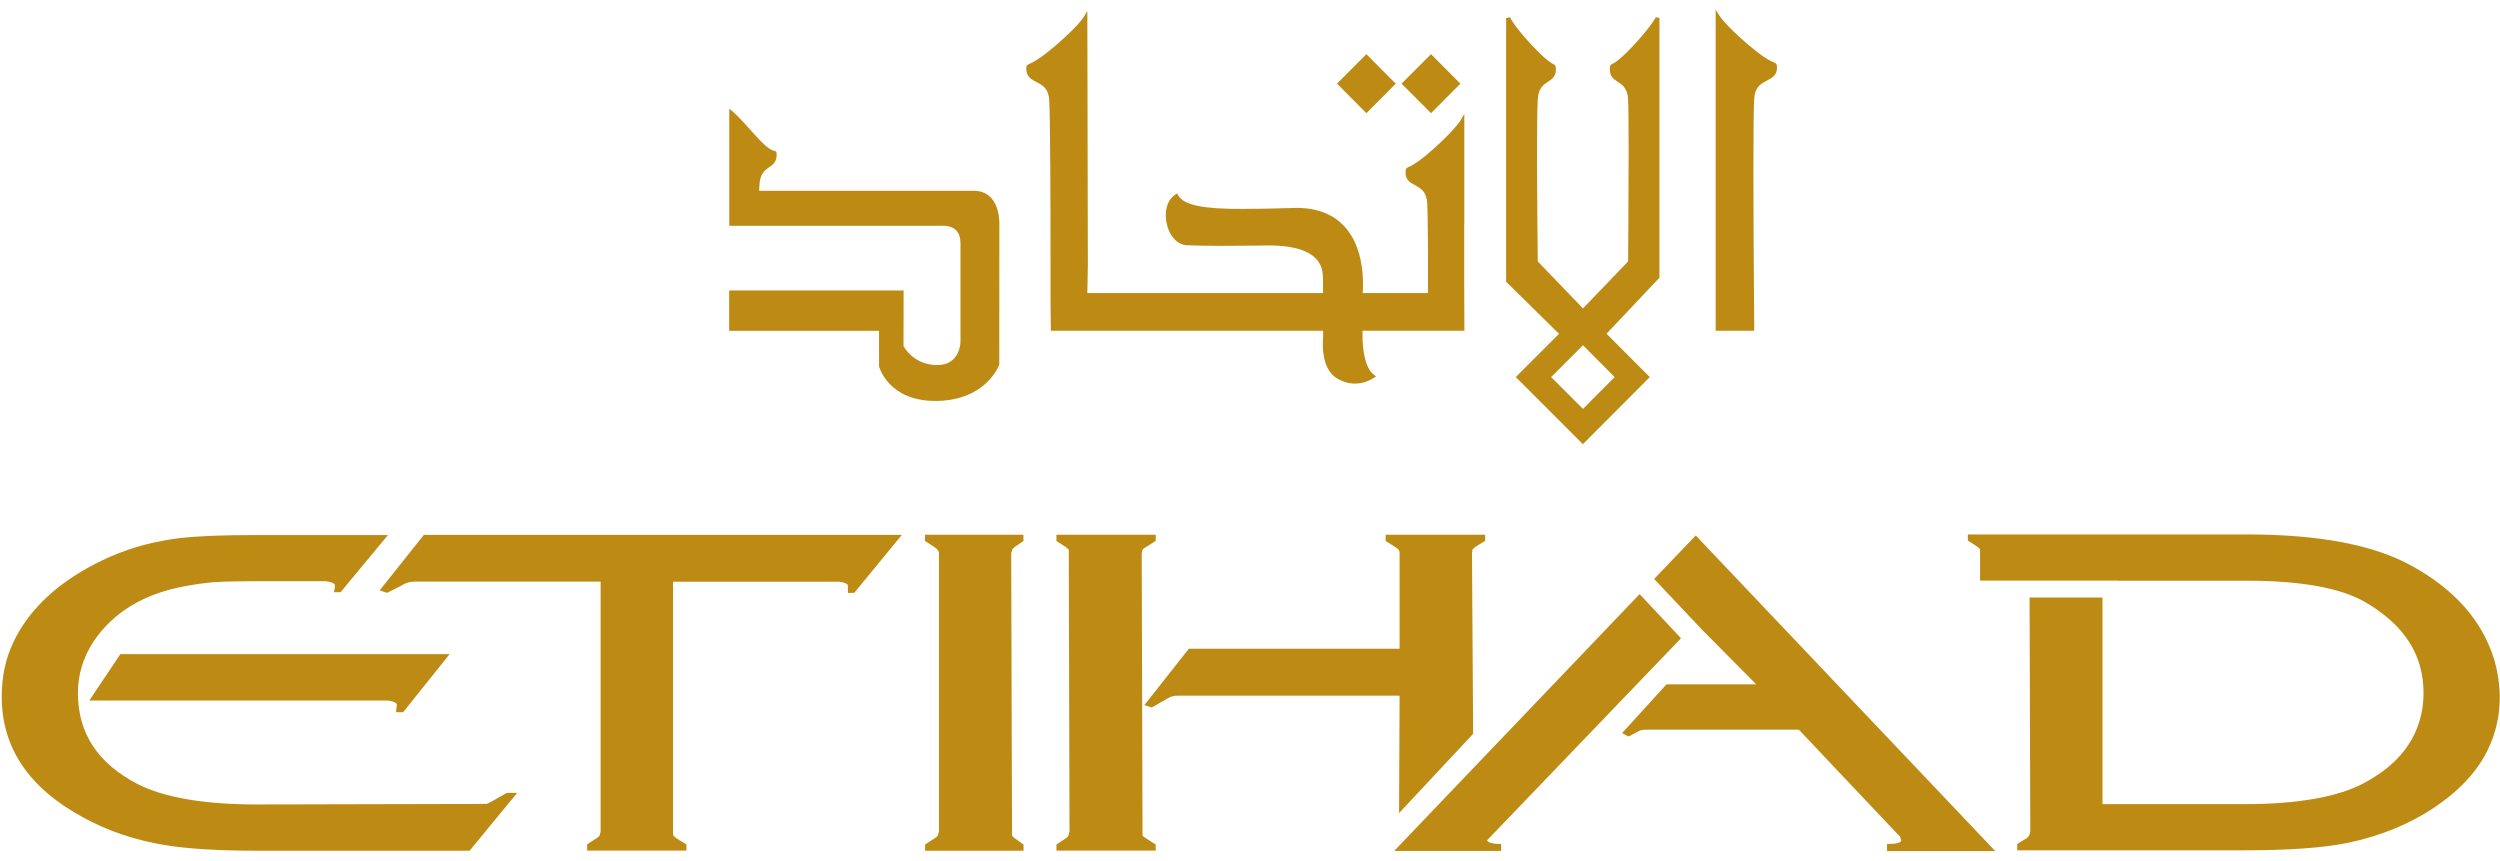 <svg xmlns="http://www.w3.org/2000/svg" width="241" height="83" viewBox="0 0 241 83" fill="none"><path d="M131.72 10.91L128.89 8.06L131.72 5.22L134.42 7.94L134.56 8.06L131.72 10.91ZM140.79 8.06L140.65 7.93L137.95 5.22L135.11 8.06L137.95 10.91L140.79 8.06ZM101.14 9.63C101.25 11.12 101.27 20.13 101.27 25.24C101.27 27.37 101.27 28.82 101.27 28.82L101.3 31.88H127.55V32.58C127.55 32.55 127.52 32.81 127.52 33.19C127.52 34.16 127.7 36.05 129.27 36.67C129.27 36.67 129.82 36.98 130.64 36.98C131.16 36.98 131.79 36.84 132.42 36.43L132.65 36.29L132.44 36.12C131.52 35.43 131.34 33.45 131.35 32.38V31.88H141.17L141.15 27.19V21.63H141.16V10.98L140.81 11.59C140.81 11.59 140.32 12.43 138.26 14.29C137.01 15.42 136.35 15.82 136.01 16C135.72 16.12 135.48 16.19 135.5 16.49C135.5 16.58 135.5 16.67 135.5 16.82C135.67 18.12 137.49 17.59 137.58 19.58C137.66 20.53 137.66 26.19 137.66 26.19V28.25H131.37C131.38 28.11 131.39 27.88 131.39 27.6C131.39 27.48 131.39 27.33 131.39 27.2C131.37 24.87 130.61 20.04 124.97 20.04C124.88 20.04 124.77 20.04 124.67 20.05C122.84 20.1 121.24 20.14 119.86 20.14C116.16 20.16 114.1 19.81 113.58 18.82L113.48 18.64L113.31 18.75C112.66 19.16 112.38 19.95 112.38 20.75C112.39 22.07 113.11 23.54 114.39 23.64C115.27 23.68 116.53 23.7 117.81 23.7C120.09 23.7 122.36 23.66 122.36 23.66C127.65 23.7 127.5 26.1 127.54 26.93V28.25H104.82L104.87 25.57L104.82 1.06L104.47 1.64C104.47 1.64 103.99 2.46 101.82 4.34C100.53 5.45 99.83 5.87 99.47 6.05C99.18 6.18 98.93 6.24 98.93 6.54C98.93 6.62 98.95 6.71 98.95 6.87C99.15 8.18 101.04 7.64 101.14 9.63ZM84.74 35.33C84.76 35.4 85.66 38.65 90.15 38.65H90.42C95.13 38.52 96.33 35.17 96.33 35.15L96.34 21.7C96.34 21.7 96.34 21.65 96.34 21.54C96.34 20.91 96.19 18.42 93.9 18.39H73.18L73.21 17.87C73.29 15.86 74.72 16.4 74.86 15.1C74.86 14.95 74.87 14.87 74.87 14.8C74.86 14.75 74.87 14.72 74.82 14.62C74.52 14.42 74.63 14.61 74.32 14.42C74.04 14.27 73.54 13.88 72.69 12.91C71.02 11.03 70.62 10.73 70.59 10.71L70.3 10.48V17.27V21.77H90.67C90.67 21.77 90.77 21.76 90.9 21.76C91.43 21.77 92.58 21.87 92.59 23.45V32.95C92.59 32.95 92.59 35.19 90.35 35.19C89.19 35.19 88.38 34.74 87.86 34.28C87.33 33.83 87.1 33.36 87.1 33.36L87.11 28H70.29V31.89H84.74V35.33ZM169.11 31.69C169.11 31.68 169.03 22.76 169.03 16.18C169.03 12.89 169.05 10.18 169.11 9.49C169.21 7.5 171.11 8.04 171.29 6.73C171.29 6.58 171.3 6.48 171.3 6.4C171.3 6.1 171.07 6.04 170.76 5.91C170.4 5.74 169.72 5.33 168.42 4.22C166.25 2.34 165.75 1.51 165.75 1.51L165.39 0.93V31.88H169.1V31.69H169.11ZM150.29 32.18L145.19 27.16V1.74L145.56 1.66C145.56 1.66 145.94 2.51 147.68 4.37C148.72 5.48 149.27 5.89 149.54 6.07C149.76 6.18 149.99 6.26 149.98 6.54C149.98 6.62 149.98 6.71 149.98 6.87C149.83 8.15 148.32 7.62 148.24 9.63C148.19 10.33 148.17 12.31 148.17 14.62C148.17 18.96 148.24 24.48 148.24 25.2L152.6 29.73L156.95 25.2C156.95 24.48 157 18.96 157 14.62C157 12.31 156.99 10.33 156.95 9.63C156.86 7.62 155.33 8.15 155.2 6.87C155.2 6.72 155.19 6.62 155.19 6.54C155.17 6.26 155.4 6.17 155.62 6.06C155.91 5.88 156.45 5.47 157.49 4.36C159.22 2.49 159.62 1.66 159.62 1.66L159.97 1.73V26.77L154.87 32.17L159.04 36.35L152.59 42.82L146.12 36.35L150.29 32.18ZM152.6 33.28L149.53 36.35L152.6 39.42L155.65 36.35L152.6 33.28Z" fill="#BD8B13"></path><path d="M110.47 80.81L111.41 81.409V81.999H101.84V81.409L101.92 81.359L102.75 80.81C102.84 80.75 102.93 80.659 102.99 80.57L103.1 80.15L103.03 53.01C102.99 52.94 102.89 52.84 102.74 52.73L101.84 52.15V51.55H111.41V52.15L111.32 52.2L110.45 52.749C110.3 52.83 110.19 52.919 110.16 52.959L110.06 53.319L110.14 80.54C110.17 80.6 110.28 80.7 110.47 80.81ZM134.87 78.389L135.21 78.019L142.01 70.74L141.9 53.31L141.95 52.969L142.22 52.719L143.07 52.2L143.17 52.15V51.55H133.58V52.15L134.51 52.739C134.83 52.929 134.92 53.1 134.92 53.3V62.54H114.6L110.32 67.969L110.96 68.18L111.04 68.2L112.36 67.439C112.64 67.269 112.87 67.159 113.02 67.129C113.16 67.079 113.36 67.06 113.64 67.06H134.92L134.87 78.389ZM158.06 57.27L134.4 82.029H144.71V81.359H144.52C144.31 81.359 144.12 81.33 143.98 81.31C143.55 81.24 143.39 81.12 143.35 81.01L162.05 61.529L158.06 57.27ZM240.41 63.48C239.25 59.809 236.63 56.84 232.55 54.58C228.87 52.52 223.55 51.52 216.6 51.52H189.7V52.109L190.61 52.7C190.76 52.809 190.84 52.889 190.88 52.959V55.969H204.1V55.98H216.56C221.84 55.98 225.68 56.68 228.03 58.06C231.77 60.24 233.62 63.12 233.63 66.79C233.63 68.67 233.13 70.33 232.17 71.8C231.2 73.27 229.74 74.52 227.79 75.54C225.29 76.84 221.47 77.519 216.36 77.519H202.68V57.599H195.65L195.72 80.17L195.6 80.57C195.55 80.639 195.46 80.72 195.36 80.81L194.54 81.31L194.46 81.37V81.969H216.39C220.67 81.969 223.96 81.73 226.29 81.26C229.46 80.6 232.26 79.46 234.7 77.82C237.12 76.189 238.86 74.32 239.86 72.2C240.61 70.639 240.98 68.96 240.98 67.18C240.96 65.89 240.76 64.629 240.41 63.48ZM159.46 55.81L164.08 60.709L169.3 65.969H160.65L156.37 70.67L156.9 70.95L157 70.999L158.01 70.46C158.14 70.409 158.25 70.359 158.34 70.359C158.43 70.34 158.91 70.34 159.65 70.34H173.41L183.03 80.519C183.11 80.57 183.14 80.579 183.18 80.7L183.28 81.019C183.28 81.15 183.02 81.359 182.1 81.359H181.91V82.04H192.34L163.47 51.62L159.46 55.81ZM89.19 52.16L90.09 52.749C90.4 52.959 90.52 53.15 90.52 53.33V80.15L90.39 80.579C90.29 80.659 90.18 80.76 90.1 80.81L89.26 81.359L89.18 81.409V82.01H98.67V81.409L97.84 80.82C97.67 80.7 97.58 80.59 97.56 80.55L97.48 53.319L97.6 52.93L97.85 52.709L98.59 52.2L98.66 52.15V51.55H89.17V52.16H89.19ZM47.56 77.17C47.27 77.34 47.04 77.45 46.89 77.499L24.78 77.55C19.65 77.55 15.82 76.879 13.28 75.59C9.41 73.579 7.52 70.69 7.51 66.8C7.51 65.02 8.02 63.38 9.01 61.849C10.92 59.029 13.83 57.249 17.82 56.51C18.92 56.309 19.81 56.19 20.45 56.13C21.66 56.059 23.01 56.029 24.51 56.029H31.36C32.09 56.099 32.31 56.309 32.29 56.44V56.51L32.24 56.859L32.2 57.09H32.83L37.4 51.58H24.54C21.39 51.58 18.97 51.679 17.27 51.88C16.32 51.999 15.48 52.16 14.7 52.33C12.54 52.819 10.4 53.639 8.3 54.83C5.01 56.7 2.67 59.029 1.3 61.88C0.54 63.48 0.16 65.24 0.17 67.18C0.16 72.09 2.81 75.99 8.02 78.8C10.42 80.12 13.05 80.999 15.93 81.469C18.11 81.829 21.06 82.01 24.79 82.01H45.27L49.86 76.43H48.86L47.56 77.17ZM38.2 68.45L38.17 68.659H38.86L43.34 63.06H11.6L8.61 67.529H37.33C38.04 67.6 38.27 67.809 38.25 67.939V68.029L38.2 68.45ZM40.87 51.55L36.6 56.91L37.25 57.13L37.31 57.15L38.63 56.489C39.06 56.2 39.49 56.069 39.91 56.069H57.9V80.17L57.79 80.57C57.71 80.669 57.59 80.76 57.53 80.79L56.69 81.34L56.6 81.4V81.999H66.17V81.4L65.19 80.8L64.89 80.519C64.91 80.54 64.87 80.39 64.88 80.18V56.08H80.89C81.56 56.16 81.76 56.34 81.74 56.499V57.15H82.35L86.94 51.56H40.87V51.55Z" fill="#BD8B13"></path></svg>